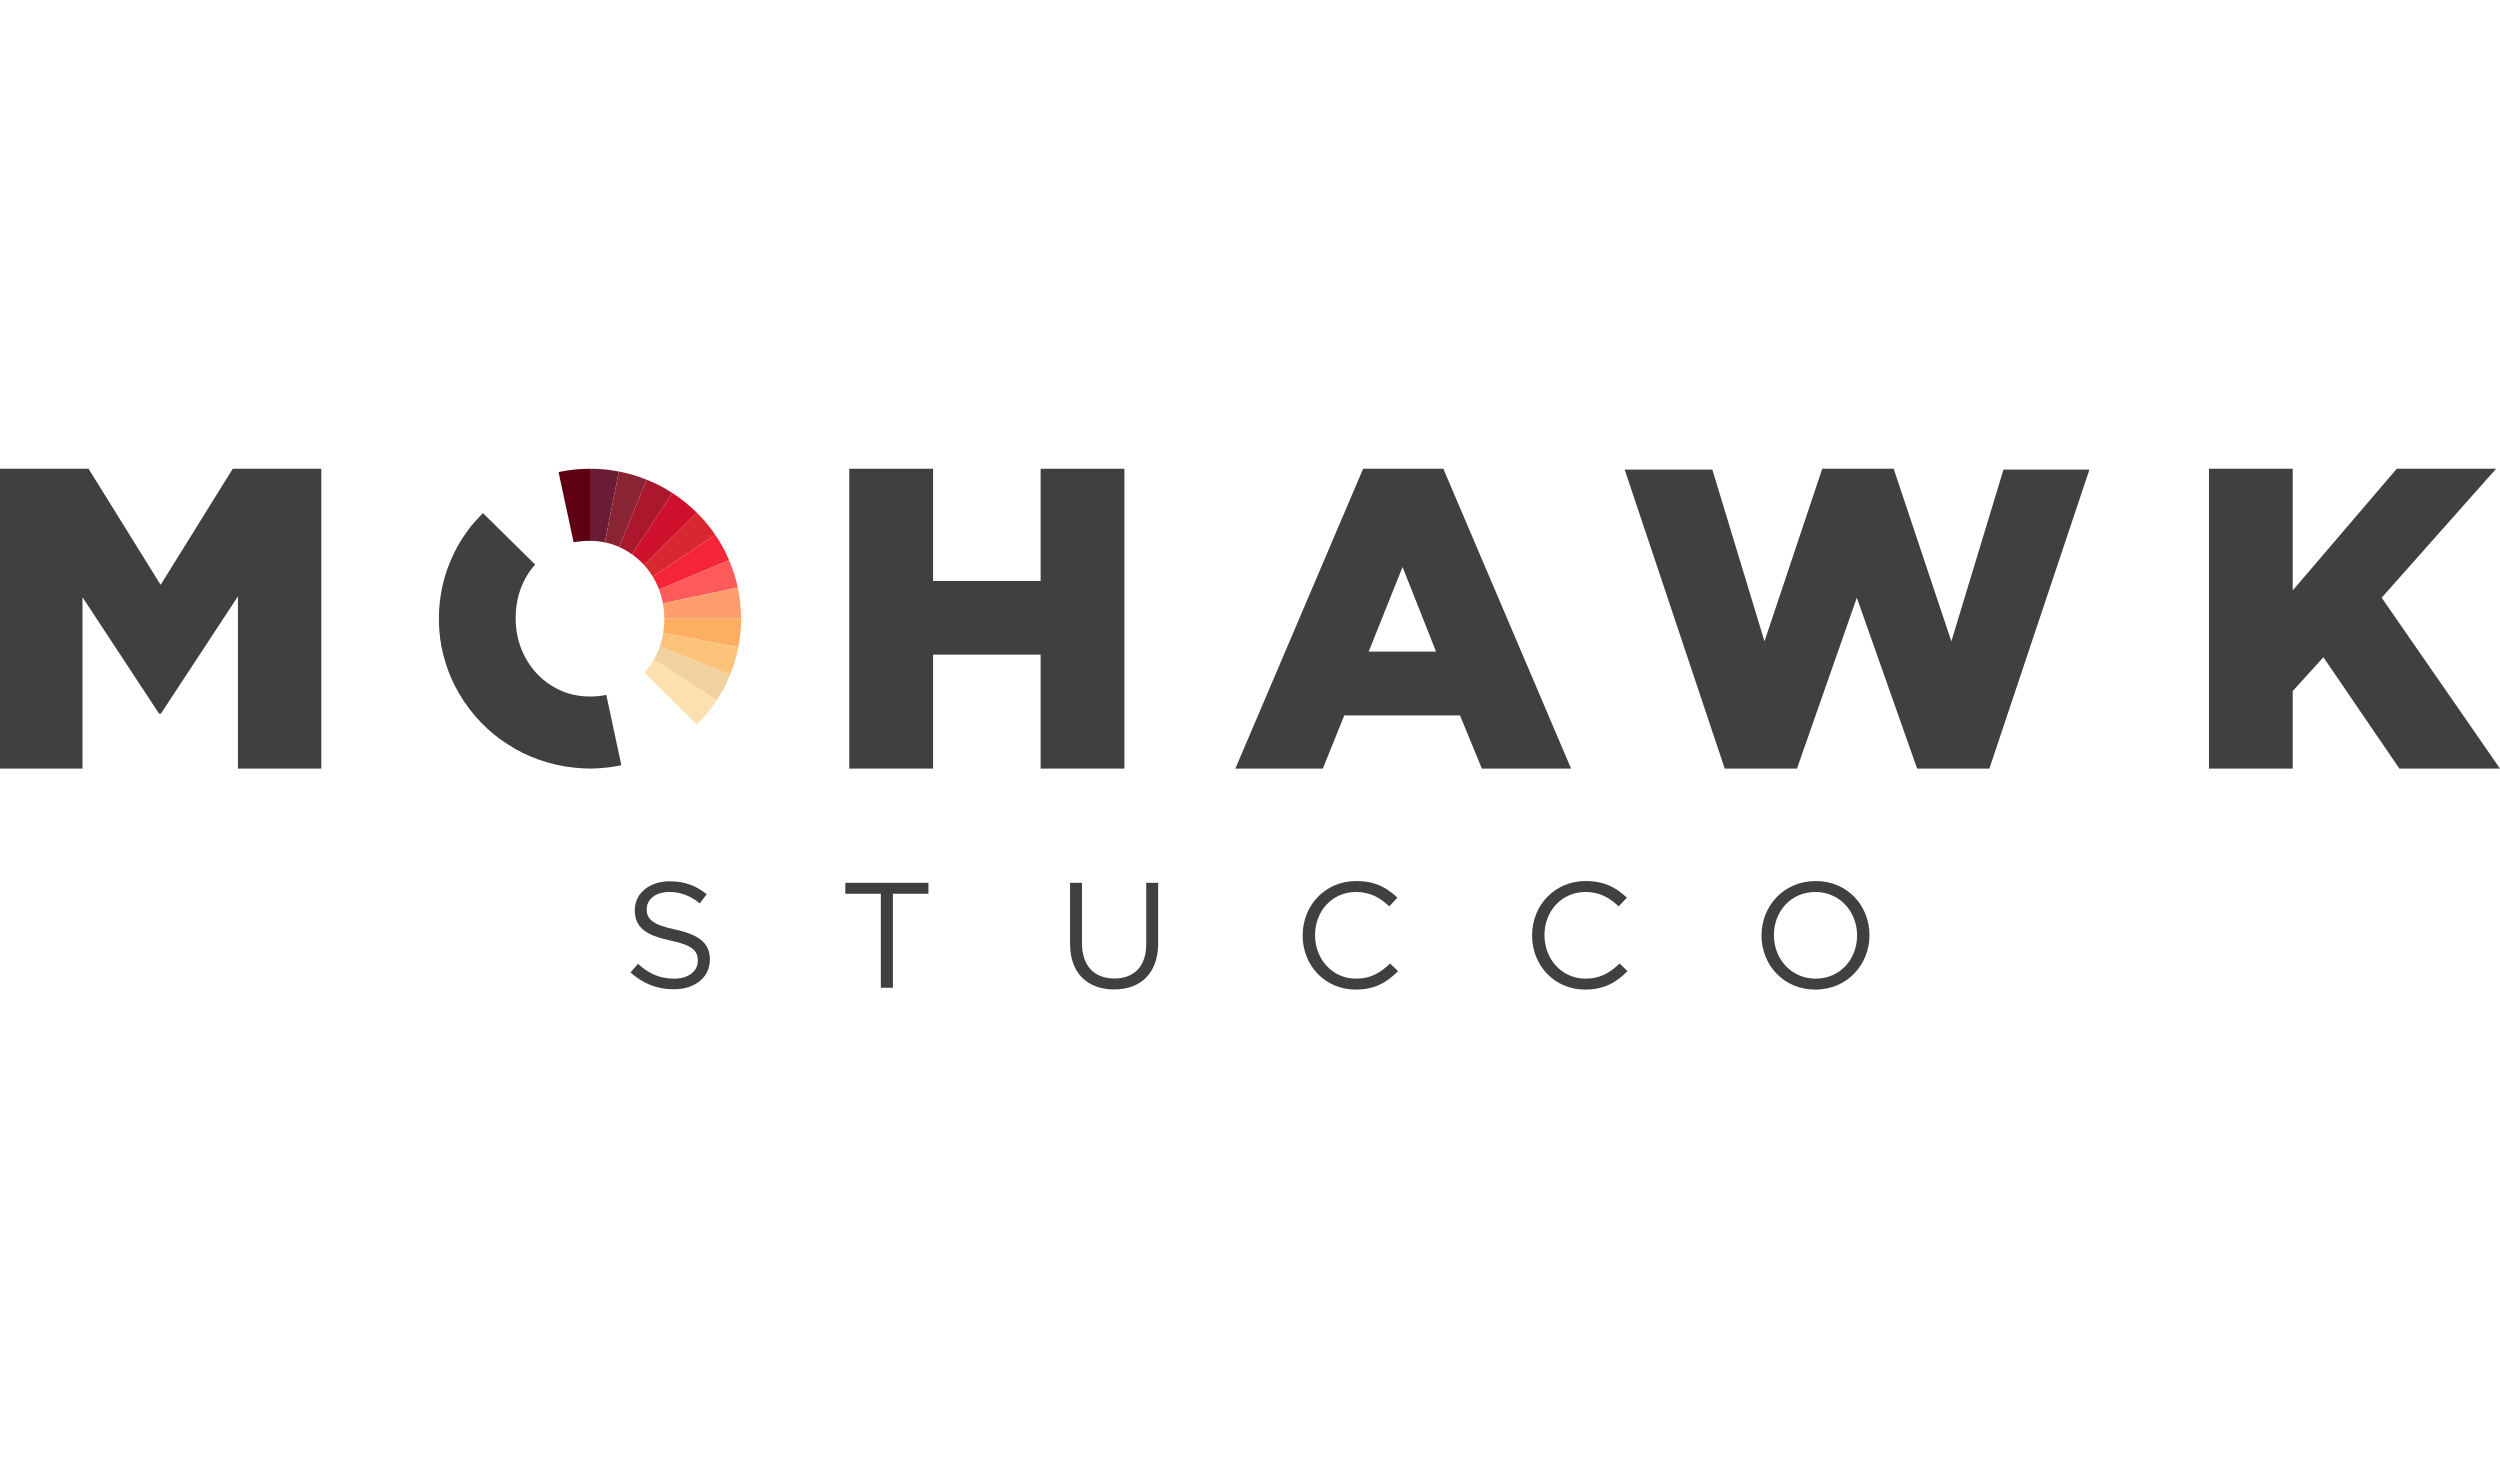<svg width="48" height="28" viewBox="0 0 48 28" fill="none" xmlns="http://www.w3.org/2000/svg">
  <path d="M0 9H1.7L3.084 11.229L4.469 9H6.169V14.757H4.568V11.451L3.088 13.704H3.055L1.584 11.467V14.757H0V9Z" fill="#403F41"/>
  <path d="M16.306 9H17.915V11.155H19.98V9H21.588V14.757H19.98V12.569H17.915V14.757H16.306V9Z" fill="#403F41"/>
  <path d="M27.572 12.511L26.929 10.886L26.279 12.511H27.572ZM26.172 9H27.712L30.165 14.757H28.452L28.032 13.736H25.81L25.398 14.757H23.719L26.172 9Z" fill="#403F41"/>
  <path d="M31.194 9.016H32.877L33.878 12.314L34.987 9H36.358L37.466 12.314L38.467 9.016H40.117L38.196 14.757H36.809L35.651 11.476L34.502 14.757H33.115L31.194 9.016Z" fill="#403F41"/>
  <path d="M42.412 9H44.02V11.336L46.018 9H47.925L45.728 11.476L48 14.757H46.068L44.609 12.619L44.02 13.268V14.757H42.412V9Z" fill="#403F41"/>
  <path d="M12.968 17.848C13.421 17.946 13.63 18.11 13.63 18.422C13.63 18.77 13.34 18.994 12.937 18.994C12.614 18.994 12.35 18.888 12.106 18.672L12.249 18.505C12.46 18.695 12.664 18.79 12.945 18.79C13.218 18.79 13.398 18.649 13.398 18.445C13.398 18.254 13.296 18.148 12.87 18.058C12.402 17.958 12.188 17.808 12.188 17.474C12.188 17.152 12.469 16.921 12.855 16.921C13.151 16.921 13.363 17.005 13.569 17.169L13.436 17.345C13.247 17.192 13.058 17.126 12.849 17.126C12.585 17.126 12.417 17.27 12.417 17.454C12.417 17.647 12.521 17.753 12.968 17.848Z" fill="#403F41"/>
  <path d="M17.144 18.965H16.912V17.16H16.23V16.95H17.826V17.16H17.144V18.965Z" fill="#403F41"/>
  <path d="M22.237 18.105C22.237 18.692 21.898 18.997 21.39 18.997C20.887 18.997 20.545 18.692 20.545 18.122V16.95H20.774V18.108C20.774 18.542 21.007 18.787 21.395 18.787C21.77 18.787 22.008 18.562 22.008 18.122V16.95H22.237V18.105Z" fill="#403F41"/>
  <path d="M26.03 19C25.443 19 25.011 18.542 25.011 17.961C25.011 17.385 25.441 16.916 26.038 16.916C26.407 16.916 26.628 17.045 26.831 17.235L26.674 17.402C26.503 17.241 26.311 17.126 26.035 17.126C25.585 17.126 25.249 17.485 25.249 17.955C25.249 18.424 25.588 18.79 26.035 18.79C26.314 18.79 26.497 18.683 26.691 18.499L26.843 18.646C26.631 18.859 26.398 19 26.03 19Z" fill="#403F41"/>
  <path d="M30.435 19C29.849 19 29.416 18.542 29.416 17.961C29.416 17.385 29.846 16.916 30.444 16.916C30.812 16.916 31.033 17.045 31.236 17.235L31.079 17.402C30.908 17.241 30.716 17.126 30.441 17.126C29.991 17.126 29.654 17.485 29.654 17.955C29.654 18.424 29.994 18.79 30.441 18.79C30.719 18.79 30.902 18.683 31.097 18.499L31.248 18.646C31.036 18.859 30.804 19 30.435 19Z" fill="#403F41"/>
  <path d="M34.854 17.126C34.39 17.126 34.059 17.494 34.059 17.955C34.059 18.416 34.396 18.79 34.86 18.79C35.325 18.79 35.656 18.421 35.656 17.961C35.656 17.5 35.319 17.126 34.854 17.126ZM34.854 19C34.236 19 33.821 18.519 33.821 17.961C33.821 17.402 34.242 16.916 34.86 16.916C35.479 16.916 35.894 17.396 35.894 17.955C35.894 18.514 35.473 19 34.854 19Z" fill="#403F41"/>
  <path d="M11.316 10.384C11.32 10.384 11.323 10.384 11.328 10.385V9C11.127 9 10.92 9.022 10.724 9.063L11.014 10.413C11.109 10.394 11.21 10.384 11.316 10.384Z" fill="#5E0012"/>
  <path d="M11.614 10.414L11.881 9.053C11.684 9.015 11.528 9 11.328 9L11.328 10.384C11.427 10.385 11.523 10.395 11.614 10.414Z" fill="#691C33"/>
  <path d="M11.888 10.502L12.414 9.21C12.229 9.136 12.078 9.091 11.881 9.053L11.615 10.414C11.71 10.433 11.801 10.463 11.888 10.502Z" fill="#8A2432"/>
  <path d="M11.899 10.507C11.984 10.546 12.062 10.592 12.136 10.644L12.908 9.465C12.74 9.356 12.6 9.284 12.414 9.21L11.888 10.502C11.892 10.504 11.896 10.505 11.899 10.507Z" fill="#AB182D"/>
  <path d="M12.355 10.835C12.359 10.839 12.362 10.844 12.366 10.848L13.379 9.843C13.237 9.703 13.076 9.573 12.908 9.465L12.136 10.644C12.215 10.7 12.288 10.764 12.355 10.835Z" fill="#CF102D"/>
  <path d="M12.533 11.072L13.733 10.269C13.621 10.104 13.521 9.984 13.379 9.843L12.366 10.848C12.429 10.917 12.485 10.992 12.533 11.072Z" fill="#D8282F"/>
  <path d="M12.651 11.309C12.652 11.313 12.653 11.316 12.654 11.32L13.998 10.754C13.92 10.571 13.845 10.434 13.733 10.269L12.533 11.072C12.579 11.146 12.618 11.225 12.651 11.309Z" fill="#F32536"/>
  <path d="M12.728 11.583L14.165 11.28C14.123 11.086 14.076 10.937 13.998 10.754L12.654 11.32C12.686 11.405 12.711 11.493 12.728 11.583Z" fill="#FF5A5A"/>
  <path d="M12.755 11.879H14.229C14.229 11.68 14.207 11.474 14.165 11.28L12.728 11.583C12.746 11.679 12.755 11.777 12.755 11.879Z" fill="#FE9E6D"/>
  <path d="M12.755 11.879L12.755 11.894C12.755 11.982 12.747 12.066 12.734 12.15L14.175 12.428C14.214 12.233 14.229 12.077 14.229 11.879H12.755Z" fill="#FEAE60"/>
  <path d="M12.734 12.15C12.719 12.241 12.697 12.329 12.667 12.415L14.018 12.957C14.092 12.773 14.137 12.623 14.175 12.428L12.734 12.15Z" fill="#FDC37B"/>
  <path d="M12.667 12.415C12.661 12.431 12.657 12.448 12.651 12.464C12.623 12.536 12.589 12.603 12.553 12.668L13.761 13.446C13.87 13.28 13.943 13.141 14.018 12.957L12.667 12.415Z" fill="#F2D1A0"/>
  <path d="M12.553 12.668C12.502 12.758 12.444 12.842 12.376 12.918L13.379 13.914C13.521 13.773 13.652 13.613 13.761 13.446L12.553 12.668Z" fill="#FDE0AF"/>
  <path d="M11.641 13.342C11.543 13.363 11.44 13.373 11.332 13.373C11.119 13.373 10.925 13.332 10.749 13.25C10.573 13.169 10.422 13.059 10.297 12.922C10.172 12.785 10.075 12.627 10.005 12.448C9.936 12.269 9.901 12.079 9.901 11.878V11.863C9.901 11.662 9.935 11.473 10.001 11.293C10.065 11.121 10.157 10.97 10.275 10.84L9.273 9.852C9.168 9.957 9.068 10.066 8.981 10.186C8.841 10.377 8.75 10.537 8.657 10.753C8.564 10.97 8.512 11.146 8.47 11.378C8.429 11.61 8.417 11.844 8.433 12.078C8.45 12.313 8.484 12.494 8.553 12.719C8.622 12.944 8.696 13.113 8.815 13.316C8.934 13.52 9.076 13.707 9.241 13.877C9.405 14.046 9.549 14.163 9.748 14.291C9.947 14.419 10.113 14.501 10.336 14.582C10.558 14.662 10.789 14.715 11.025 14.739C11.261 14.764 11.446 14.762 11.682 14.734C11.771 14.723 11.851 14.709 11.93 14.693L11.641 13.342Z" fill="#403F41"/>
</svg>